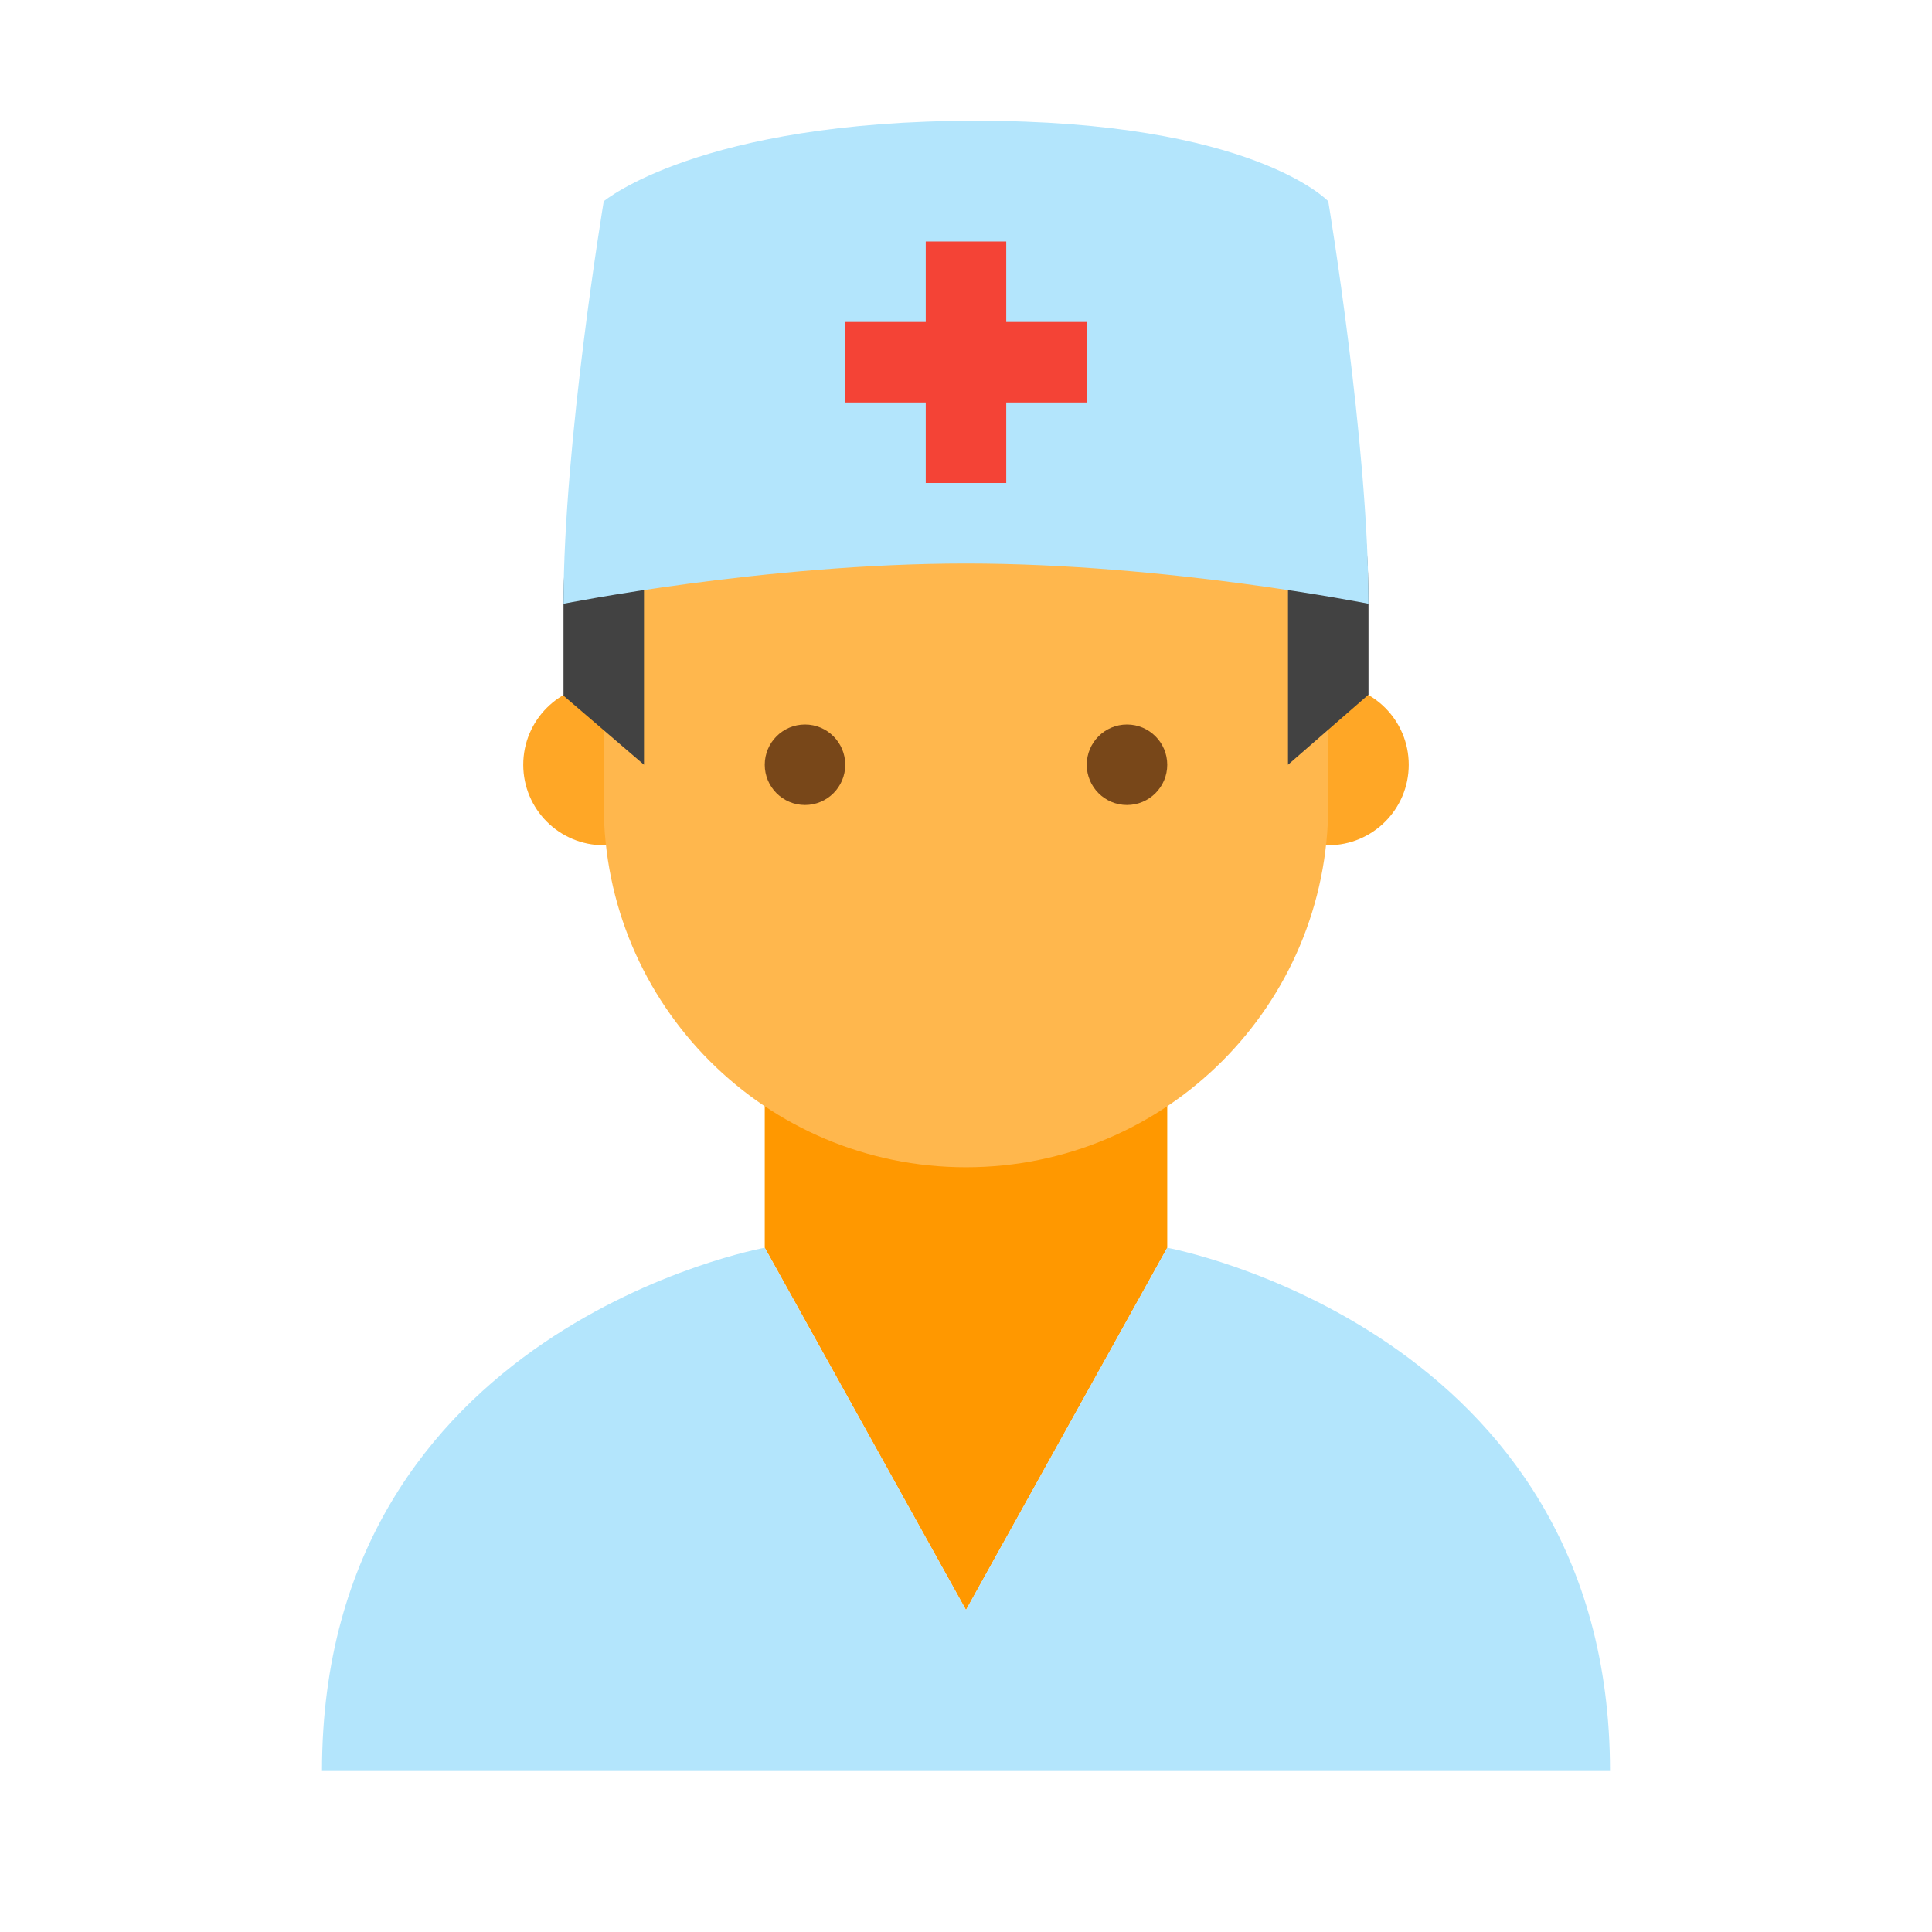 <svg xmlns="http://www.w3.org/2000/svg"  viewBox="0 0 48 48" width="50px" height="50px"><path fill="#FF9800" d="M24 40L19 31 19 25 29 25 29 31z"/><path fill="#FFA726" d="M17 19c0 1.105-.895 2-2 2s-2-.895-2-2 .895-2 2-2S17 17.895 17 19M35 19c0 1.105-.895 2-2 2s-2-.895-2-2 .895-2 2-2S35 17.895 35 19"/><path fill="#FFB74D" d="M33,13c0-7.635-18-4.971-18,0v7c0,4.971,4.029,9,9,9s9-4.029,9-9V13z"/><path fill="#784719" d="M27 19c0 .552.448 1 1 1s1-.448 1-1-.448-1-1-1S27 18.448 27 19M19 19c0 .552.448 1 1 1s1-.448 1-1-.448-1-1-1S19 18.448 19 19"/><path fill="#424242" d="M24,4c-6.075,0-10,4.925-10,11v2.284L16,19v-5l12-4l4,4v5l2-1.741V15c0-4.025-1.038-8.015-6-9l-1-2H24z"/><g><path fill="#B3E5FC" d="M29 31l-5 9-5-9c0 0-11 1.986-11 13h32C40 33.025 29 31 29 31zM34 15c0 0-5-1-10-1s-10 1-10 1c0-4 1-10 1-10s2.376-2 9.25-2C31.125 3 33 5 33 5S34 11 34 15z"/></g><g><path fill="#F44336" d="M23 6H25V12H23z"/><path fill="#F44336" d="M21 8H27V10H21z"/></g></svg>
